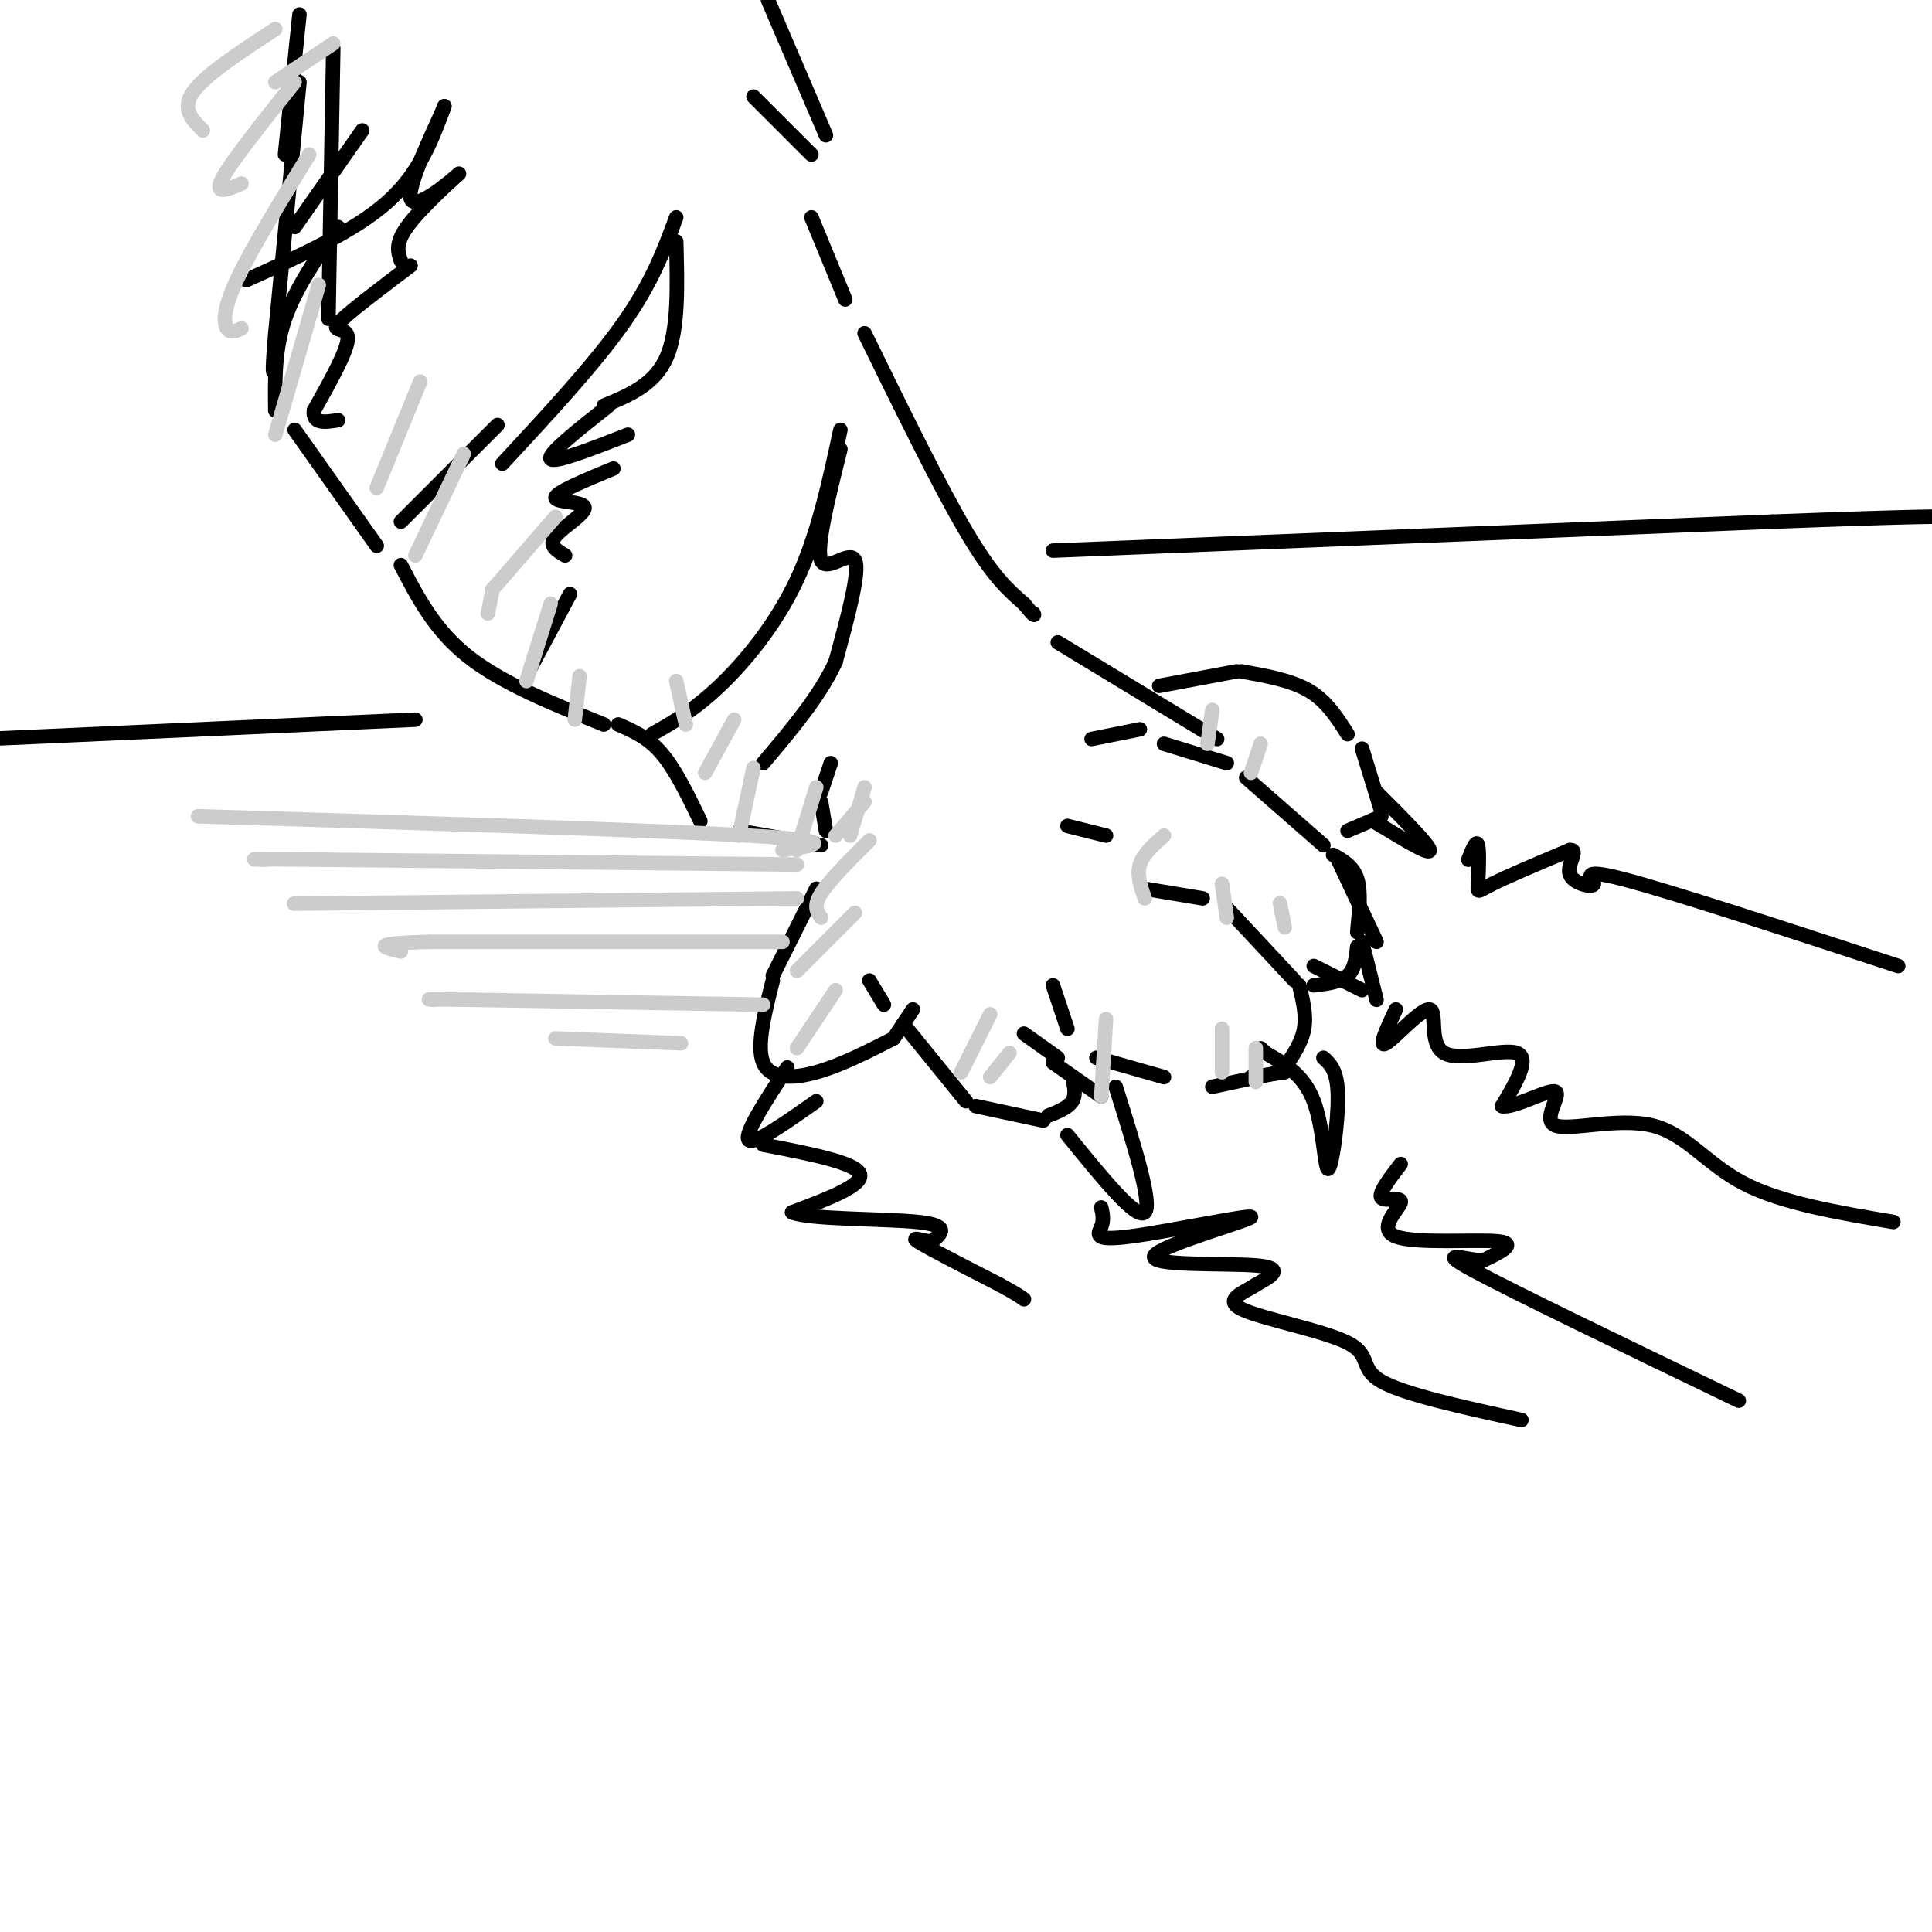 <svg viewBox='0 0 400 400' version='1.1' xmlns='http://www.w3.org/2000/svg' xmlns:xlink='http://www.w3.org/1999/xlink'><g fill='none' stroke='rgb(0,0,0)' stroke-width='3' stroke-linecap='round' stroke-linejoin='round'><path d='M156,20c0.000,0.000 12.000,12.000 12,12'/><path d='M168,45c0.000,0.000 7.000,17.000 7,17'/><path d='M179,69c7.750,15.833 15.500,31.667 21,41c5.500,9.333 8.750,12.167 12,15'/><path d='M212,125c2.333,2.833 2.167,2.417 2,2'/><path d='M219,133c0.000,0.000 33.000,20.000 33,20'/><path d='M241,154c0.000,0.000 13.000,4.000 13,4'/><path d='M258,161c0.000,0.000 16.000,14.000 16,14'/><path d='M277,178c0.000,0.000 8.000,17.000 8,17'/><path d='M237,184c0.000,0.000 12.000,2.000 12,2'/><path d='M254,188c0.000,0.000 14.000,15.000 14,15'/><path d='M269,204c0.750,3.083 1.500,6.167 1,9c-0.500,2.833 -2.250,5.417 -4,8'/><path d='M266,222c0.000,0.000 -7.000,1.000 -7,1'/><path d='M180,203c0.000,0.000 3.000,5.000 3,5'/><path d='M187,212c0.000,0.000 13.000,16.000 13,16'/><path d='M202,229c0.000,0.000 14.000,3.000 14,3'/><path d='M217,231c2.083,-0.833 4.167,-1.667 5,-3c0.833,-1.333 0.417,-3.167 0,-5'/><path d='M219,219c0.000,0.000 -7.000,-5.000 -7,-5'/><path d='M169,184c0.000,0.000 -9.000,18.000 -9,18'/><path d='M160,203c-1.711,6.800 -3.422,13.600 -2,17c1.422,3.400 5.978,3.400 11,2c5.022,-1.400 10.511,-4.200 16,-7'/><path d='M185,215c0.000,0.000 4.000,-6.000 4,-6'/><path d='M163,221c-4.500,6.917 -9.000,13.833 -8,15c1.000,1.167 7.500,-3.417 14,-8'/><path d='M231,225c3.833,12.167 7.667,24.333 6,26c-1.667,1.667 -8.833,-7.167 -16,-16'/><path d='M274,219c1.464,1.327 2.929,2.655 3,8c0.071,5.345 -1.250,14.708 -2,15c-0.750,0.292 -0.929,-8.488 -3,-14c-2.071,-5.512 -6.036,-7.756 -10,-10'/><path d='M262,218c-1.667,-1.667 -0.833,-0.833 0,0'/><path d='M228,227c0.000,0.000 -10.000,-7.000 -10,-7'/><path d='M218,204c0.000,0.000 3.000,9.000 3,9'/><path d='M227,219c0.000,0.000 14.000,4.000 14,4'/><path d='M251,225c0.000,0.000 14.000,-3.000 14,-3'/><path d='M276,177c2.083,1.167 4.167,2.333 5,5c0.833,2.667 0.417,6.833 0,11'/><path d='M281,196c-0.250,2.333 -0.500,4.667 -2,6c-1.500,1.333 -4.250,1.667 -7,2'/><path d='M282,195c0.000,0.000 3.000,12.000 3,12'/><path d='M282,205c0.000,0.000 -10.000,-5.000 -10,-5'/><path d='M240,142c0.000,0.000 16.000,-3.000 16,-3'/><path d='M257,139c5.167,0.917 10.333,1.833 14,4c3.667,2.167 5.833,5.583 8,9'/><path d='M282,155c0.000,0.000 4.000,13.000 4,13'/><path d='M286,169c0.000,0.000 -7.000,3.000 -7,3'/><path d='M285,164c5.417,5.417 10.833,10.833 11,12c0.167,1.167 -4.917,-1.917 -10,-5'/><path d='M286,171c-1.833,-1.000 -1.417,-1.000 -1,-1'/><path d='M172,158c0.000,0.000 -2.000,6.000 -2,6'/><path d='M170,166c0.000,0.000 1.000,6.000 1,6'/><path d='M75,27c0.000,0.000 -14.000,20.000 -14,20'/><path d='M70,47c-4.417,6.333 -8.833,12.667 -11,19c-2.167,6.333 -2.083,12.667 -2,19'/><path d='M61,89c0.000,0.000 17.000,24.000 17,24'/><path d='M83,117c3.500,6.750 7.000,13.500 14,19c7.000,5.500 17.500,9.750 28,14'/><path d='M128,150c3.083,1.333 6.167,2.667 9,6c2.833,3.333 5.417,8.667 8,14'/><path d='M153,172c0.000,0.000 17.000,3.000 17,3'/><path d='M171,28c0.000,0.000 -12.000,-28.000 -12,-28'/><path d='M62,3c0.000,0.000 -3.000,29.000 -3,29'/><path d='M69,10c0.000,0.000 -1.000,56.000 -1,56'/><path d='M62,17c0.000,0.000 -5.000,52.000 -5,52'/><path d='M57,69c-0.833,9.833 -0.417,8.417 0,7'/><path d='M83,108c0.000,0.000 20.000,-20.000 20,-20'/><path d='M104,96c9.500,-10.250 19.000,-20.500 25,-29c6.000,-8.500 8.500,-15.250 11,-22'/><path d='M140,50c0.250,9.167 0.500,18.333 -2,24c-2.500,5.667 -7.750,7.833 -13,10'/><path d='M126,84c-6.333,5.000 -12.667,10.000 -12,11c0.667,1.000 8.333,-2.000 16,-5'/><path d='M127,97c-5.940,2.464 -11.881,4.929 -12,6c-0.119,1.071 5.583,0.750 6,2c0.417,1.250 -4.452,4.071 -6,6c-1.548,1.929 0.226,2.964 2,4'/><path d='M118,123c0.000,0.000 -8.000,15.000 -8,15'/><path d='M135,152c4.333,-2.467 8.667,-4.933 14,-10c5.333,-5.067 11.667,-12.733 16,-22c4.333,-9.267 6.667,-20.133 9,-31'/><path d='M174,93c-2.556,10.178 -5.111,20.356 -4,23c1.111,2.644 5.889,-2.244 7,0c1.111,2.244 -1.444,11.622 -4,21'/><path d='M173,137c-3.167,7.000 -9.083,14.000 -15,21'/><path d='M51,58c11.083,-5.000 22.167,-10.000 29,-16c6.833,-6.000 9.417,-13.000 12,-20'/><path d='M92,22c-0.488,1.646 -7.708,15.761 -7,19c0.708,3.239 9.344,-4.397 10,-5c0.656,-0.603 -6.670,5.828 -10,10c-3.330,4.172 -2.665,6.086 -2,8'/><path d='M85,55c-6.711,5.067 -13.422,10.133 -15,12c-1.578,1.867 1.978,0.533 2,3c0.022,2.467 -3.489,8.733 -7,15'/><path d='M65,85c-0.333,2.833 2.333,2.417 5,2'/><path d='M226,153c0.000,0.000 10.000,-2.000 10,-2'/><path d='M221,171c0.000,0.000 8.000,2.000 8,2'/><path d='M304,178c0.839,-2.131 1.679,-4.262 2,-3c0.321,1.262 0.125,5.917 0,8c-0.125,2.083 -0.179,1.595 3,0c3.179,-1.595 9.589,-4.298 16,-7'/><path d='M325,176c2.086,-0.145 -0.699,2.992 0,5c0.699,2.008 4.880,2.887 5,2c0.120,-0.887 -3.823,-3.539 6,-1c9.823,2.539 33.411,10.270 57,18'/><path d='M289,209c-1.898,4.041 -3.796,8.083 -2,7c1.796,-1.083 7.285,-7.290 9,-7c1.715,0.290 -0.346,7.078 3,9c3.346,1.922 12.099,-1.022 15,0c2.901,1.022 -0.049,6.011 -3,11'/><path d='M311,229c2.297,0.553 9.541,-3.565 11,-3c1.459,0.565 -2.867,5.811 0,7c2.867,1.189 12.926,-1.680 20,0c7.074,1.680 11.164,7.909 19,12c7.836,4.091 19.418,6.046 31,8'/><path d='M290,241c-2.346,3.056 -4.692,6.112 -4,7c0.692,0.888 4.423,-0.391 4,1c-0.423,1.391 -4.998,5.451 -1,7c3.998,1.549 16.571,0.585 21,1c4.429,0.415 0.715,2.207 -3,4'/><path d='M307,261c-3.356,-0.133 -10.244,-2.467 -2,2c8.244,4.467 31.622,15.733 55,27'/><path d='M228,250c0.286,1.280 0.573,2.561 0,4c-0.573,1.439 -2.004,3.038 6,2c8.004,-1.038 25.444,-4.711 25,-4c-0.444,0.711 -18.774,5.807 -20,8c-1.226,2.193 14.650,1.484 21,2c6.350,0.516 3.175,2.258 0,4'/><path d='M260,266c-1.994,1.429 -6.978,3.002 -3,5c3.978,1.998 16.917,4.423 22,7c5.083,2.577 2.309,5.308 7,8c4.691,2.692 16.845,5.346 29,8'/><path d='M158,237c9.500,1.833 19.000,3.667 20,6c1.000,2.333 -6.500,5.167 -14,8'/><path d='M164,251c3.467,1.511 19.133,1.289 26,2c6.867,0.711 4.933,2.356 3,4'/><path d='M193,257c-0.956,0.222 -4.844,-1.222 -3,0c1.844,1.222 9.422,5.111 17,9'/><path d='M207,266c3.667,2.000 4.333,2.500 5,3'/><path d='M86,149c0.000,0.000 -89.000,4.000 -89,4'/><path d='M218,114c0.000,0.000 149.000,-6.000 149,-6'/><path d='M367,108c31.333,-1.167 35.167,-1.083 39,-1'/></g>
<g fill='none' stroke='rgb(204,204,204)' stroke-width='3' stroke-linecap='round' stroke-linejoin='round'><path d='M179,166c0.000,0.000 -6.000,7.000 -6,7'/><path d='M180,174c-4.167,4.167 -8.333,8.333 -10,11c-1.667,2.667 -0.833,3.833 0,5'/><path d='M177,189c0.000,0.000 -12.000,12.000 -12,12'/><path d='M173,205c0.000,0.000 -8.000,12.000 -8,12'/><path d='M205,210c0.000,0.000 -6.000,12.000 -6,12'/><path d='M209,218c0.000,0.000 -4.000,5.000 -4,5'/><path d='M229,211c0.000,0.000 -1.000,16.000 -1,16'/><path d='M253,213c0.000,0.000 0.000,9.000 0,9'/><path d='M260,217c0.000,0.000 0.000,7.000 0,7'/><path d='M241,173c-2.167,1.917 -4.333,3.833 -5,6c-0.667,2.167 0.167,4.583 1,7'/><path d='M253,183c0.000,0.000 1.000,7.000 1,7'/><path d='M265,187c0.000,0.000 1.000,5.000 1,5'/><path d='M251,147c0.000,0.000 -1.000,7.000 -1,7'/><path d='M261,154c0.000,0.000 -2.000,6.000 -2,6'/><path d='M69,9c0.000,0.000 -12.000,8.000 -12,8'/><path d='M57,6c-7.250,4.750 -14.500,9.500 -17,13c-2.500,3.500 -0.250,5.750 2,8'/><path d='M61,17c-6.583,8.250 -13.167,16.500 -15,20c-1.833,3.500 1.083,2.250 4,1'/><path d='M64,32c-6.044,9.867 -12.089,19.733 -15,26c-2.911,6.267 -2.689,8.933 -2,10c0.689,1.067 1.844,0.533 3,0'/><path d='M66,59c0.000,0.000 -9.000,31.000 -9,31'/><path d='M87,79c0.000,0.000 -9.000,22.000 -9,22'/><path d='M96,94c0.000,0.000 -10.000,21.000 -10,21'/><path d='M115,107c0.000,0.000 -13.000,15.000 -13,15'/><path d='M102,122c0.000,0.000 -1.000,5.000 -1,5'/><path d='M114,125c0.000,0.000 -5.000,16.000 -5,16'/><path d='M120,140c0.000,0.000 -1.000,9.000 -1,9'/><path d='M140,141c0.000,0.000 2.000,9.000 2,9'/><path d='M152,149c0.000,0.000 -6.000,11.000 -6,11'/><path d='M156,159c0.000,0.000 -3.000,14.000 -3,14'/><path d='M169,163c0.000,0.000 -4.000,13.000 -4,13'/><path d='M179,163c0.000,0.000 -3.000,10.000 -3,10'/><path d='M162,176c6.583,-0.917 13.167,-1.833 -7,-3c-20.167,-1.167 -67.083,-2.583 -114,-4'/><path d='M165,179c0.000,0.000 -98.000,-1.000 -98,-1'/><path d='M67,178c-18.333,-0.167 -15.167,-0.083 -12,0'/><path d='M165,186c0.000,0.000 -95.000,1.000 -95,1'/><path d='M70,187c-15.833,0.167 -7.917,0.083 0,0'/><path d='M162,195c0.000,0.000 -73.000,0.000 -73,0'/><path d='M89,195c-13.167,0.333 -9.583,1.167 -6,2'/><path d='M158,208c0.000,0.000 -60.000,-1.000 -60,-1'/><path d='M98,207c-11.333,-0.167 -9.667,-0.083 -8,0'/><path d='M141,216c0.000,0.000 -26.000,-1.000 -26,-1'/></g>
</svg>